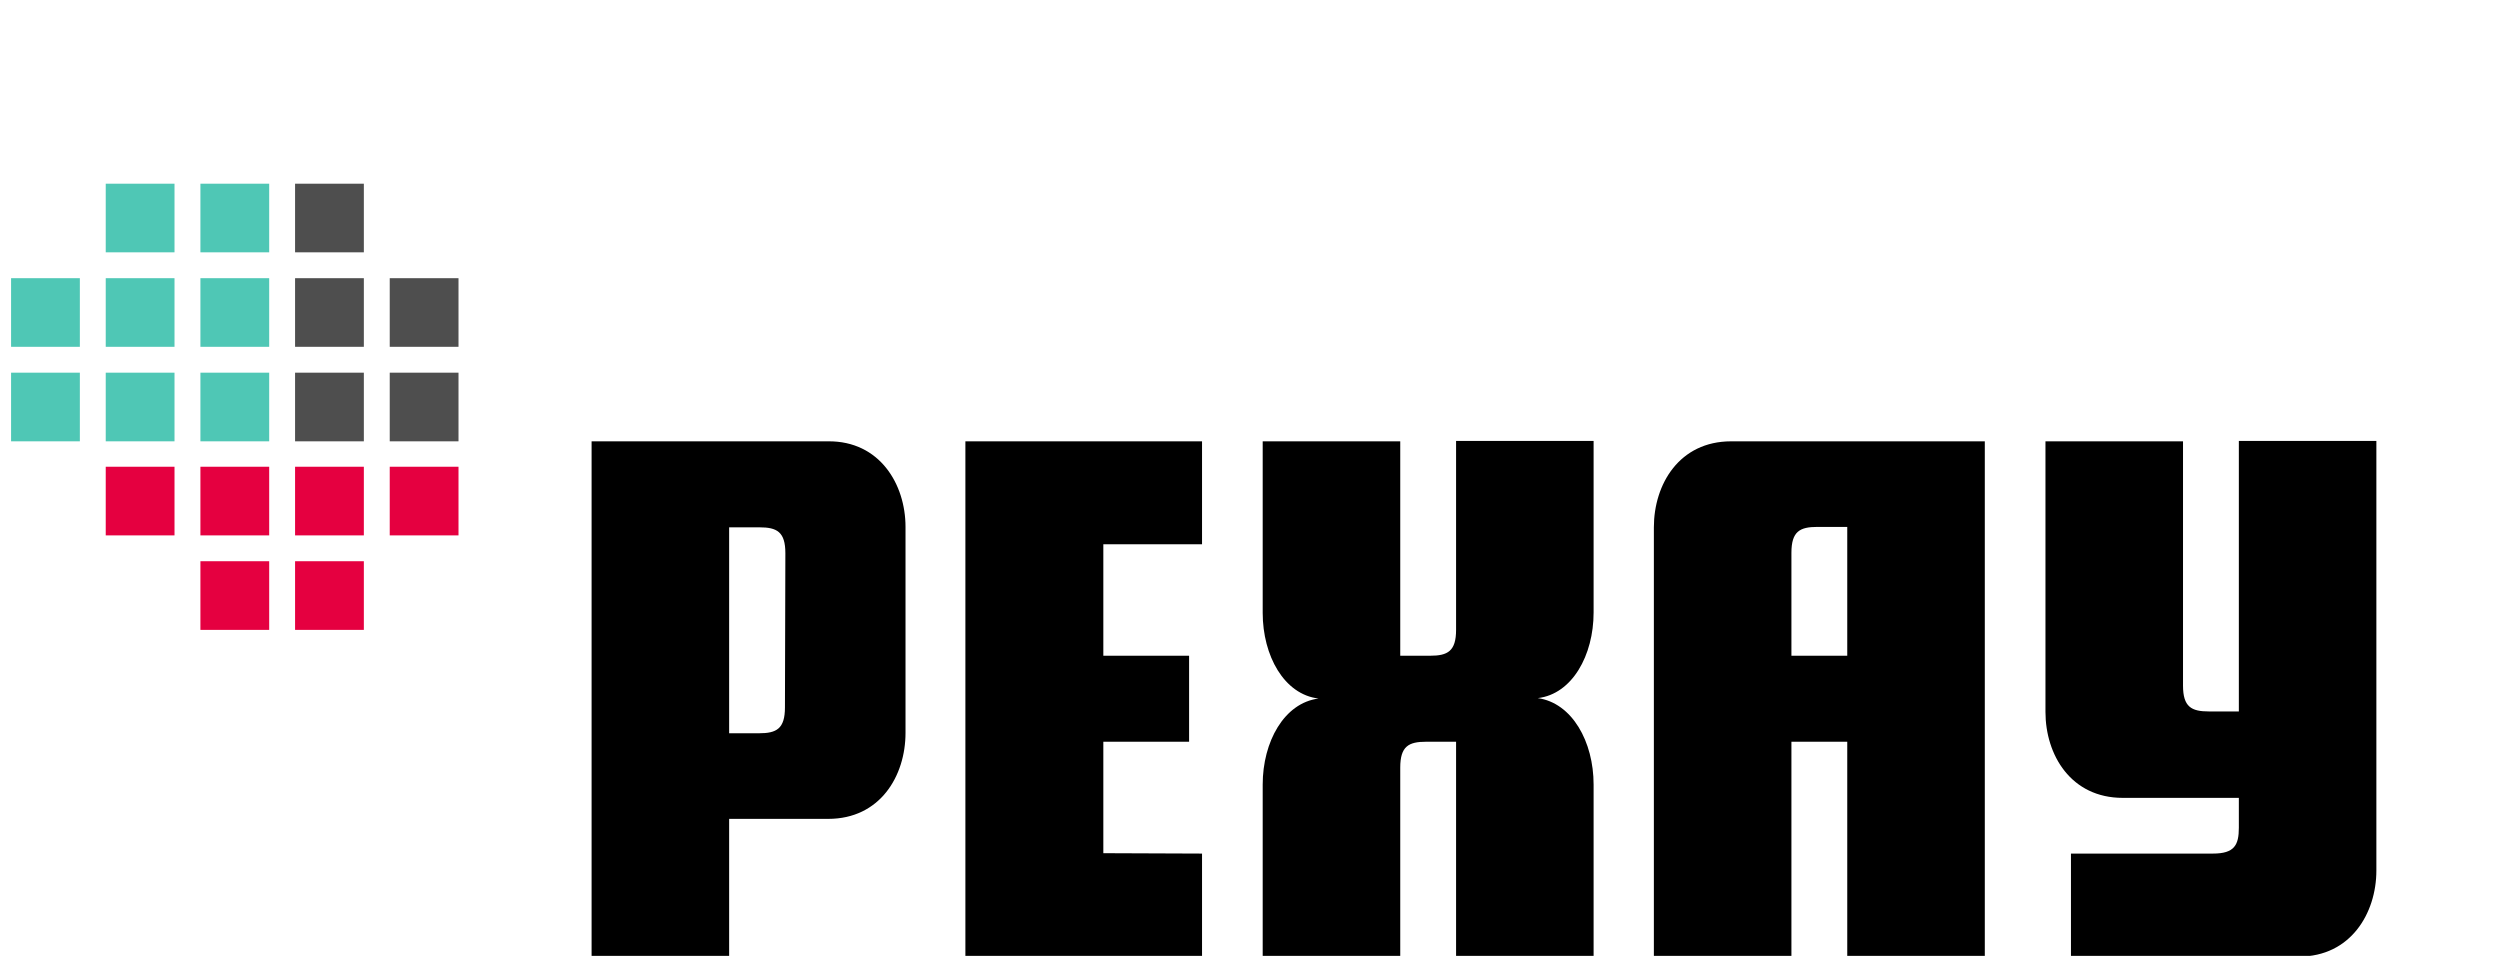 <?xml version="1.0" encoding="UTF-8"?> <svg xmlns="http://www.w3.org/2000/svg" width="102" height="39" viewBox="0 0 102 39" fill="none"> <g clip-path="url(#clip0_28_293)"> <path d="M14.845 25.699H12.039V22.898H14.845V25.699Z" fill="#E50040"></path> <path d="M10.983 25.699H8.177V22.898H10.983V25.699Z" fill="#E50040"></path> <path d="M18.707 21.844H15.901V19.043H18.707V21.844Z" fill="#E50040"></path> <path d="M14.845 21.844H12.039V19.043H14.845V21.844Z" fill="#E50040"></path> <path d="M10.983 21.844H8.177V19.043H10.983V21.844Z" fill="#E50040"></path> <path d="M7.12 21.844H4.314V19.043H7.12V21.844Z" fill="#E50040"></path> <path d="M18.707 18.006H15.901V15.205H18.707V18.006Z" fill="#4E4E4E"></path> <path d="M14.845 18.006H12.039V15.205H14.845V18.006Z" fill="#4E4E4E"></path> <path d="M10.983 18.006H8.177V15.205H10.983V18.006Z" fill="#4FC7B5"></path> <path d="M7.12 18.006H4.314V15.205H7.12V18.006Z" fill="#4FC7B5"></path> <path d="M3.258 18.006H0.452V15.205H3.258V18.006Z" fill="#4FC7B5"></path> <path d="M18.707 14.15H15.901V11.35H18.707V14.15Z" fill="#4E4E4E"></path> <path d="M14.845 14.15H12.039V11.35H14.845V14.15Z" fill="#4E4E4E"></path> <path d="M10.983 14.15H8.177V11.35H10.983V14.15Z" fill="#4FC7B5"></path> <path d="M7.12 14.15H4.314V11.35H7.12V14.15Z" fill="#4FC7B5"></path> <path d="M3.258 14.15H0.452V11.35H3.258V14.15Z" fill="#4FC7B5"></path> <path d="M14.845 10.295H12.039V7.495H14.845V10.295Z" fill="#4E4E4E"></path> <path d="M10.983 10.295H8.177V7.495H10.983V10.295Z" fill="#4FC7B5"></path> <path d="M7.12 10.295H4.314V7.495H7.12V10.295Z" fill="#4FC7B5"></path> <path d="M96.956 18.006V35.518C96.956 37.265 95.9 39.028 93.804 39.028H84.495V34.826H90.288C91.163 34.826 91.345 34.48 91.345 33.772V32.553H86.608C84.495 32.553 83.455 30.806 83.455 29.044V18.006H89.067V27.973C89.067 28.846 89.414 29.027 90.123 29.027H91.345V17.989H96.956V18.006Z" fill="black"></path> <path d="M70.631 18.006C68.518 18.006 67.478 19.752 67.478 21.515V39.011H73.09V30.263H75.368V39.011H80.98V18.006H70.631ZM75.368 26.754H73.09V22.553C73.09 21.679 73.437 21.498 74.147 21.498H75.368V26.754Z" fill="black"></path> <path d="M65.019 32.009V39.011H59.408V30.263H58.186C57.477 30.263 57.13 30.444 57.13 31.317V39.011H51.518V32.009C51.518 30.263 52.393 28.681 53.796 28.5C52.393 28.335 51.518 26.754 51.518 25.007V18.006H57.13V26.754H58.351C59.061 26.754 59.408 26.572 59.408 25.699V17.989H65.019V24.991C65.019 26.737 64.144 28.319 62.742 28.483C64.144 28.681 65.019 30.263 65.019 32.009Z" fill="black"></path> <path d="M45.016 26.754H48.515V30.263H45.016V34.81L49.043 34.826V39.011H39.388V18.006H49.043V22.207H45.016V26.754Z" fill="black"></path> <path d="M33.792 18.006H24.137V39.011H29.749V33.41H33.792C35.905 33.41 36.945 31.663 36.945 29.9V21.498C36.945 19.752 35.888 17.989 33.792 18.006ZM32.026 28.862C32.026 29.736 31.68 29.917 30.97 29.917H29.749V21.515H30.986C31.696 21.515 32.043 21.696 32.043 22.569L32.026 28.862Z" fill="black"></path> </g> <defs> <clipPath id="clip0_28_293"> <rect width="102" height="39" fill="white"></rect> </clipPath> </defs> </svg> 